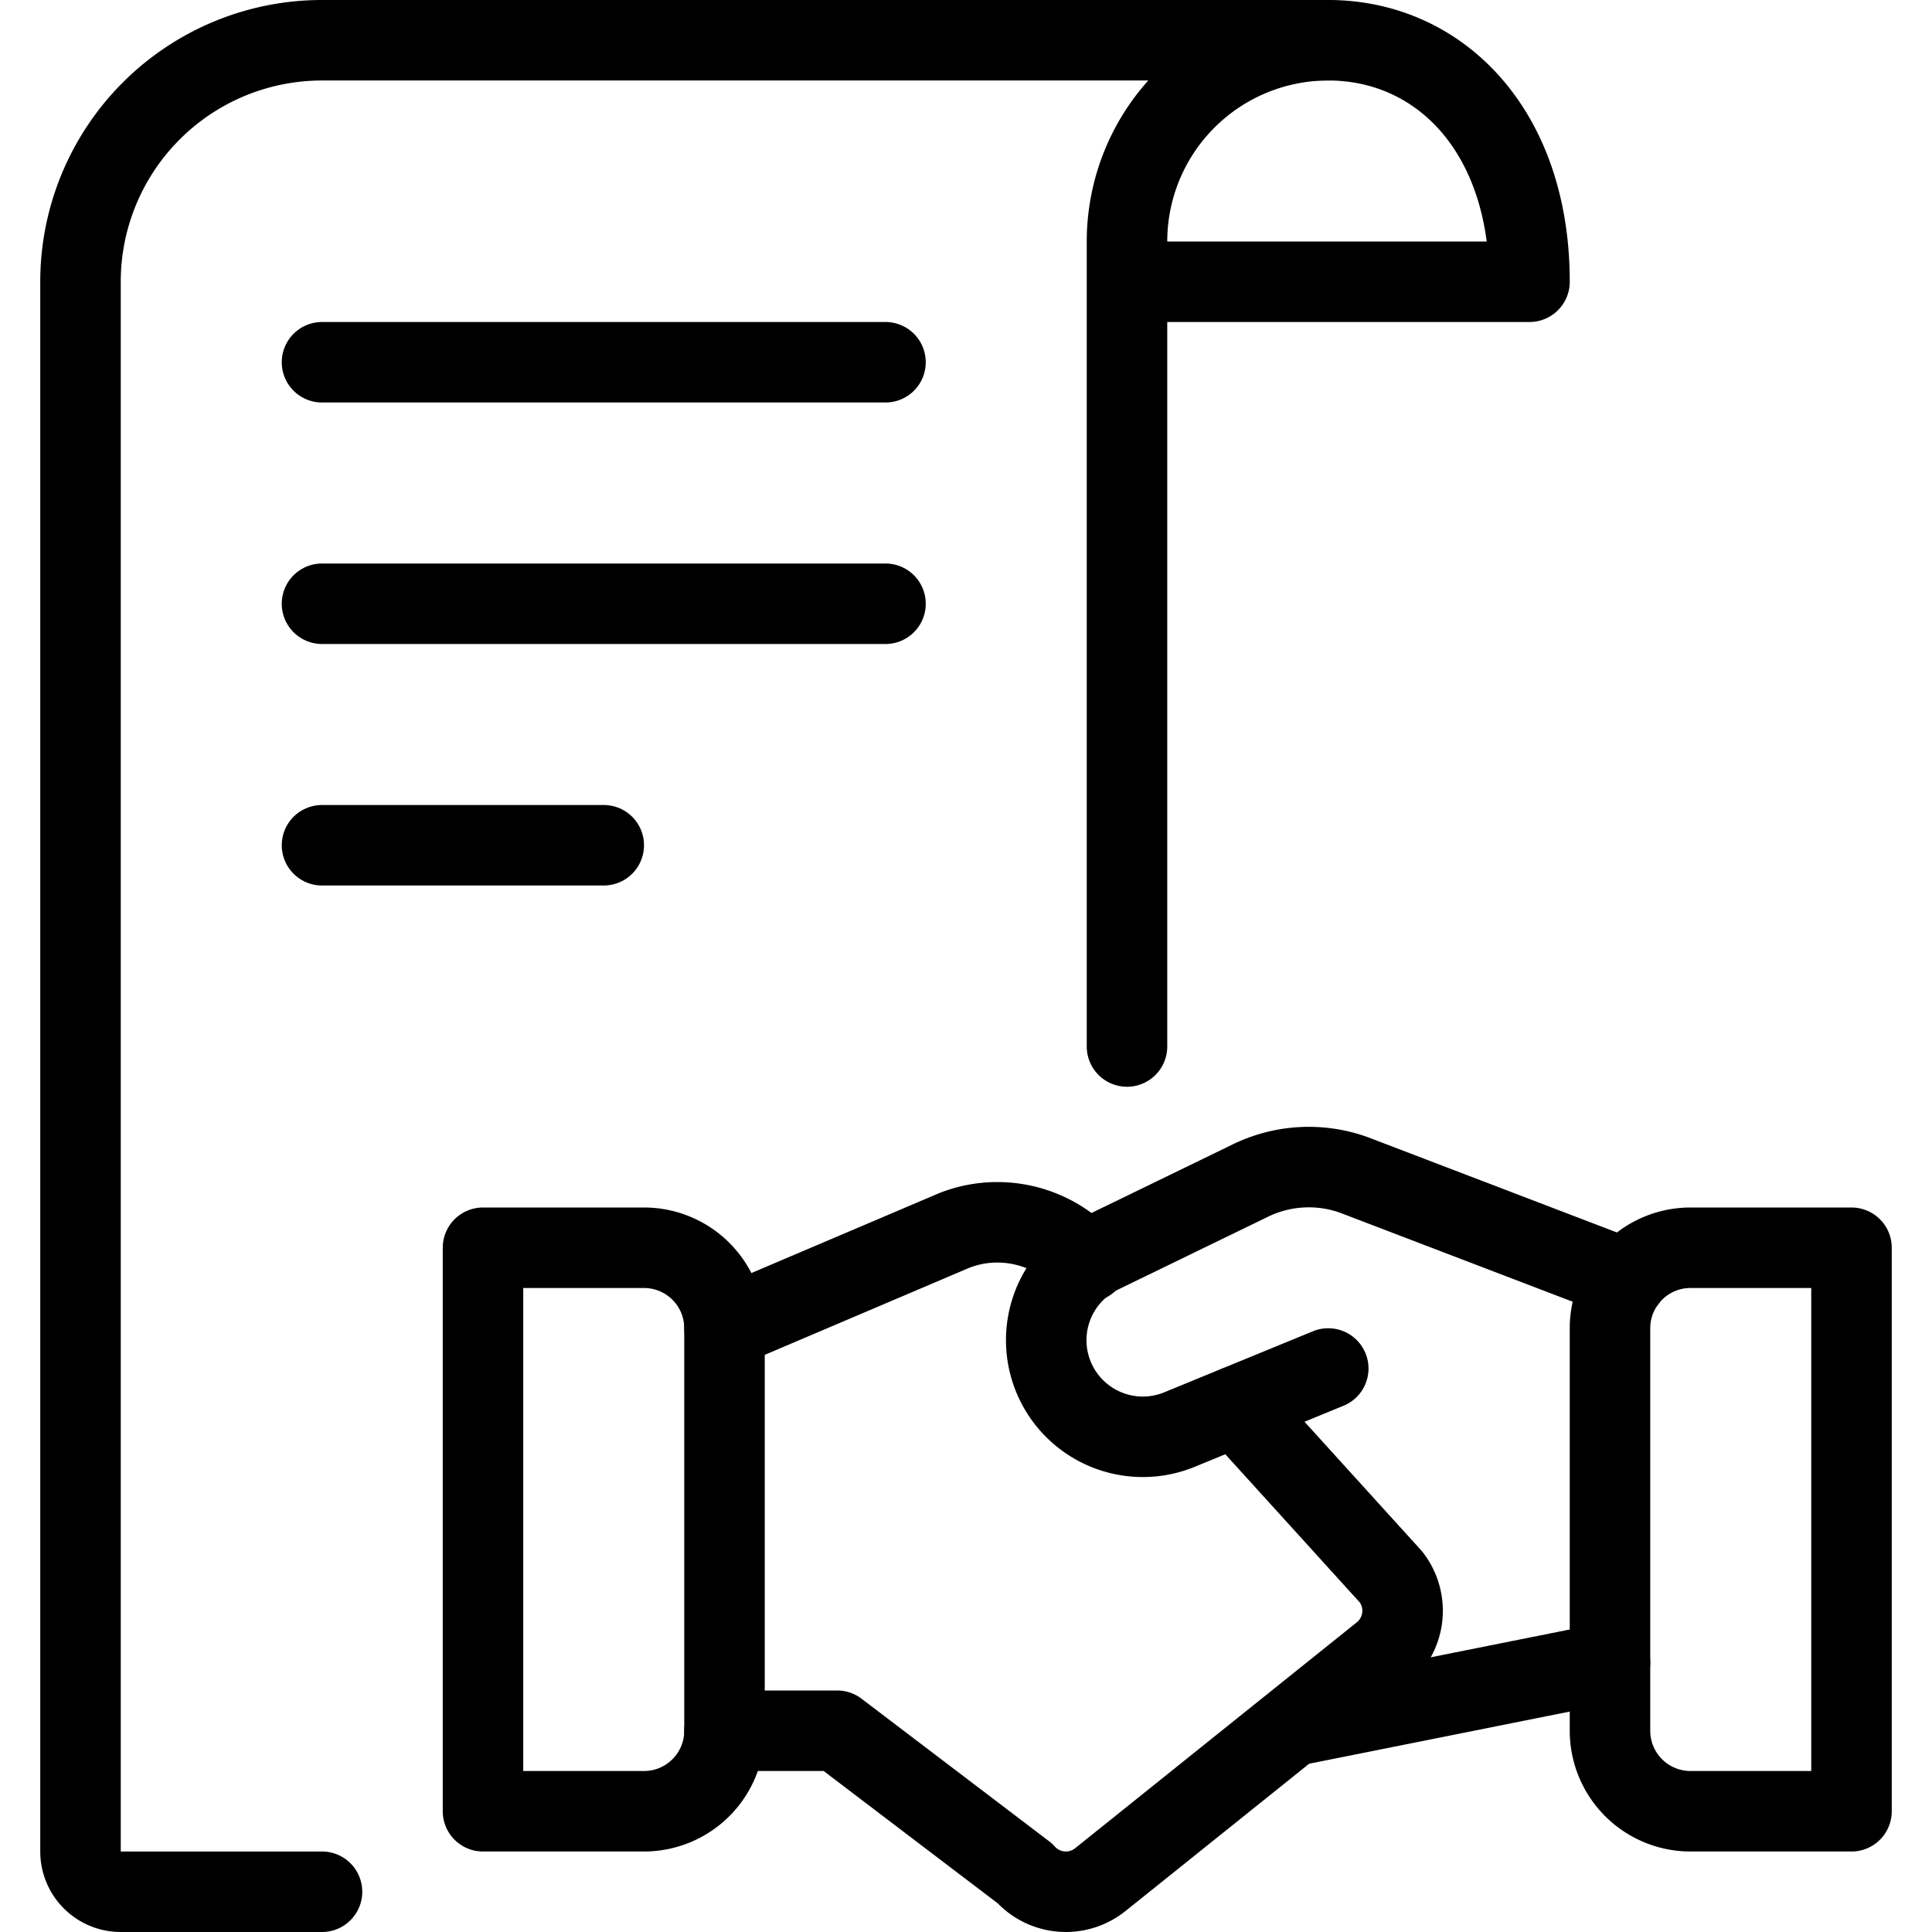 <?xml version="1.0" encoding="UTF-8"?>
<svg xmlns="http://www.w3.org/2000/svg" viewBox="0 0 24 24">
  <defs>
    <style>.a{fill:none;stroke:currentColor;stroke-linecap:round;stroke-linejoin:round;}</style>
  </defs>
  <title>business-contract-handshake-sign</title>
  <line class="a" x1="20" y1="20.652" x2="16.071" y2="21.438"></line>
  <path class="a" d="M16.5,17l-1.854.761a1.2,1.2,0,0,1-.982-2.188l1.853-.9a1.657,1.657,0,0,1,1.308-.075l3.383,1.294"></path>
  <path class="a" d="M9,21.5h1.4l2.33,1.771a.684.684,0,0,0,.944.074l3.5-2.807a.684.684,0,0,0,.105-.949l-1.922-2.118"></path>
  <path class="a" d="M13.51,15.675l-.25-.206a1.471,1.471,0,0,0-.87-.285,1.452,1.452,0,0,0-.545.105L9,16.5"></path>
  <path class="a" d="M6,22.5H8a1,1,0,0,0,1-1v-5a1,1,0,0,0-1-1H6Z"></path>
  <path class="a" d="M23,22.5H21a1,1,0,0,1-1-1v-5a1,1,0,0,1,1-1h2Z"></path>
  <path class="a" d="M16.5.5H4a3,3,0,0,0-3,3V23a.5.5,0,0,0,.5.5H4"></path>
  <line class="a" x1="4" y1="4.5" x2="11" y2="4.5"></line>
  <line class="a" x1="4" y1="7.5" x2="11" y2="7.5"></line>
  <line class="a" x1="4" y1="10.5" x2="7.5" y2="10.5"></line>
  <path class="a" d="M14,13V3A2.5,2.5,0,0,1,16.5.5c1.38,0,2.5,1.119,2.5,3H14"></path>
</svg>
